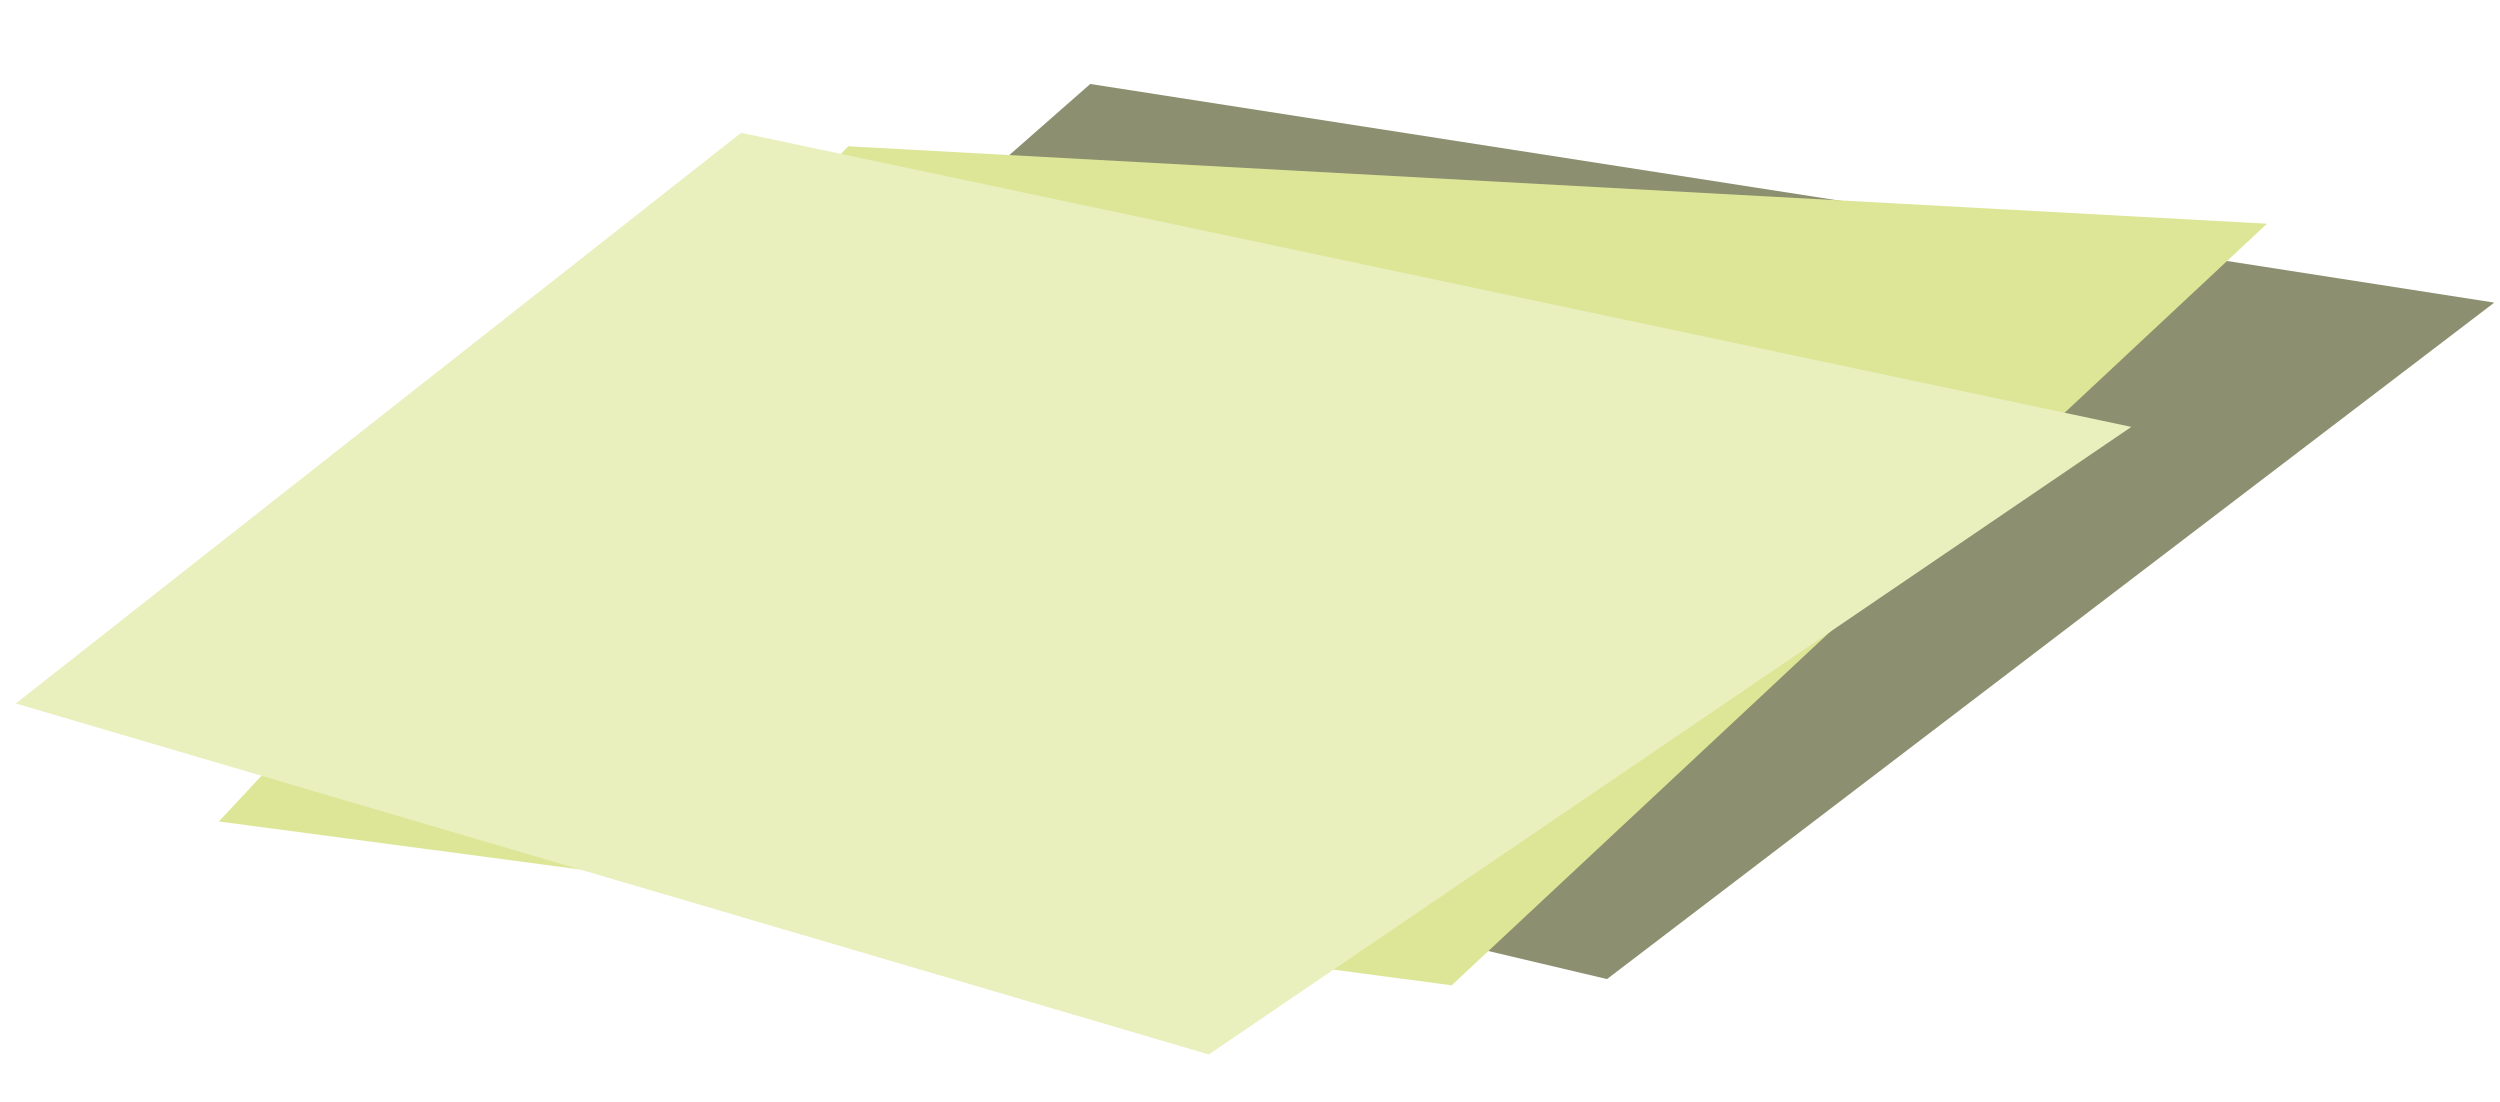 <svg width="1761" height="776" viewBox="0 0 1761 776" fill="none" xmlns="http://www.w3.org/2000/svg">
<g opacity="0.6">
<g filter="url(#filter0_d_164_2792)">
<path d="M1131.97 685.658L279.468 484.158L767.968 55.158L1756.97 209.158L1131.97 685.658Z" fill="#3F4610"/>
</g>
<g filter="url(#filter1_d_164_2792)">
<path d="M1022.53 690.069L154.177 574.644L597.43 99.039L1596.86 153.58L1022.53 690.069Z" fill="#C5D650"/>
</g>
<g filter="url(#filter2_d_164_2792)">
<path d="M851.498 738.764L11.119 491.536L522.066 89.533L1501.31 296.699L851.498 738.764Z" fill="#DBE693"/>
</g>
</g>
<defs>
<filter id="filter0_d_164_2792" x="275.468" y="55.158" width="1485.5" height="638.5" filterUnits="userSpaceOnUse" color-interpolation-filters="sRGB">
<feFlood flood-opacity="0" result="BackgroundImageFix"/>
<feColorMatrix in="SourceAlpha" type="matrix" values="0 0 0 0 0 0 0 0 0 0 0 0 0 0 0 0 0 0 127 0" result="hardAlpha"/>
<feOffset dy="4"/>
<feGaussianBlur stdDeviation="2"/>
<feComposite in2="hardAlpha" operator="out"/>
<feColorMatrix type="matrix" values="0 0 0 0 0 0 0 0 0 0 0 0 0 0 0 0 0 0 0.25 0"/>
<feBlend mode="normal" in2="BackgroundImageFix" result="effect1_dropShadow_164_2792"/>
<feBlend mode="normal" in="SourceGraphic" in2="effect1_dropShadow_164_2792" result="shape"/>
</filter>
<filter id="filter1_d_164_2792" x="150.177" y="99.039" width="1450.68" height="599.03" filterUnits="userSpaceOnUse" color-interpolation-filters="sRGB">
<feFlood flood-opacity="0" result="BackgroundImageFix"/>
<feColorMatrix in="SourceAlpha" type="matrix" values="0 0 0 0 0 0 0 0 0 0 0 0 0 0 0 0 0 0 127 0" result="hardAlpha"/>
<feOffset dy="4"/>
<feGaussianBlur stdDeviation="2"/>
<feComposite in2="hardAlpha" operator="out"/>
<feColorMatrix type="matrix" values="0 0 0 0 0 0 0 0 0 0 0 0 0 0 0 0 0 0 0.25 0"/>
<feBlend mode="normal" in2="BackgroundImageFix" result="effect1_dropShadow_164_2792"/>
<feBlend mode="normal" in="SourceGraphic" in2="effect1_dropShadow_164_2792" result="shape"/>
</filter>
<filter id="filter2_d_164_2792" x="7.119" y="89.533" width="1498.19" height="657.231" filterUnits="userSpaceOnUse" color-interpolation-filters="sRGB">
<feFlood flood-opacity="0" result="BackgroundImageFix"/>
<feColorMatrix in="SourceAlpha" type="matrix" values="0 0 0 0 0 0 0 0 0 0 0 0 0 0 0 0 0 0 127 0" result="hardAlpha"/>
<feOffset dy="4"/>
<feGaussianBlur stdDeviation="2"/>
<feComposite in2="hardAlpha" operator="out"/>
<feColorMatrix type="matrix" values="0 0 0 0 0 0 0 0 0 0 0 0 0 0 0 0 0 0 0.25 0"/>
<feBlend mode="normal" in2="BackgroundImageFix" result="effect1_dropShadow_164_2792"/>
<feBlend mode="normal" in="SourceGraphic" in2="effect1_dropShadow_164_2792" result="shape"/>
</filter>
</defs>
</svg>
